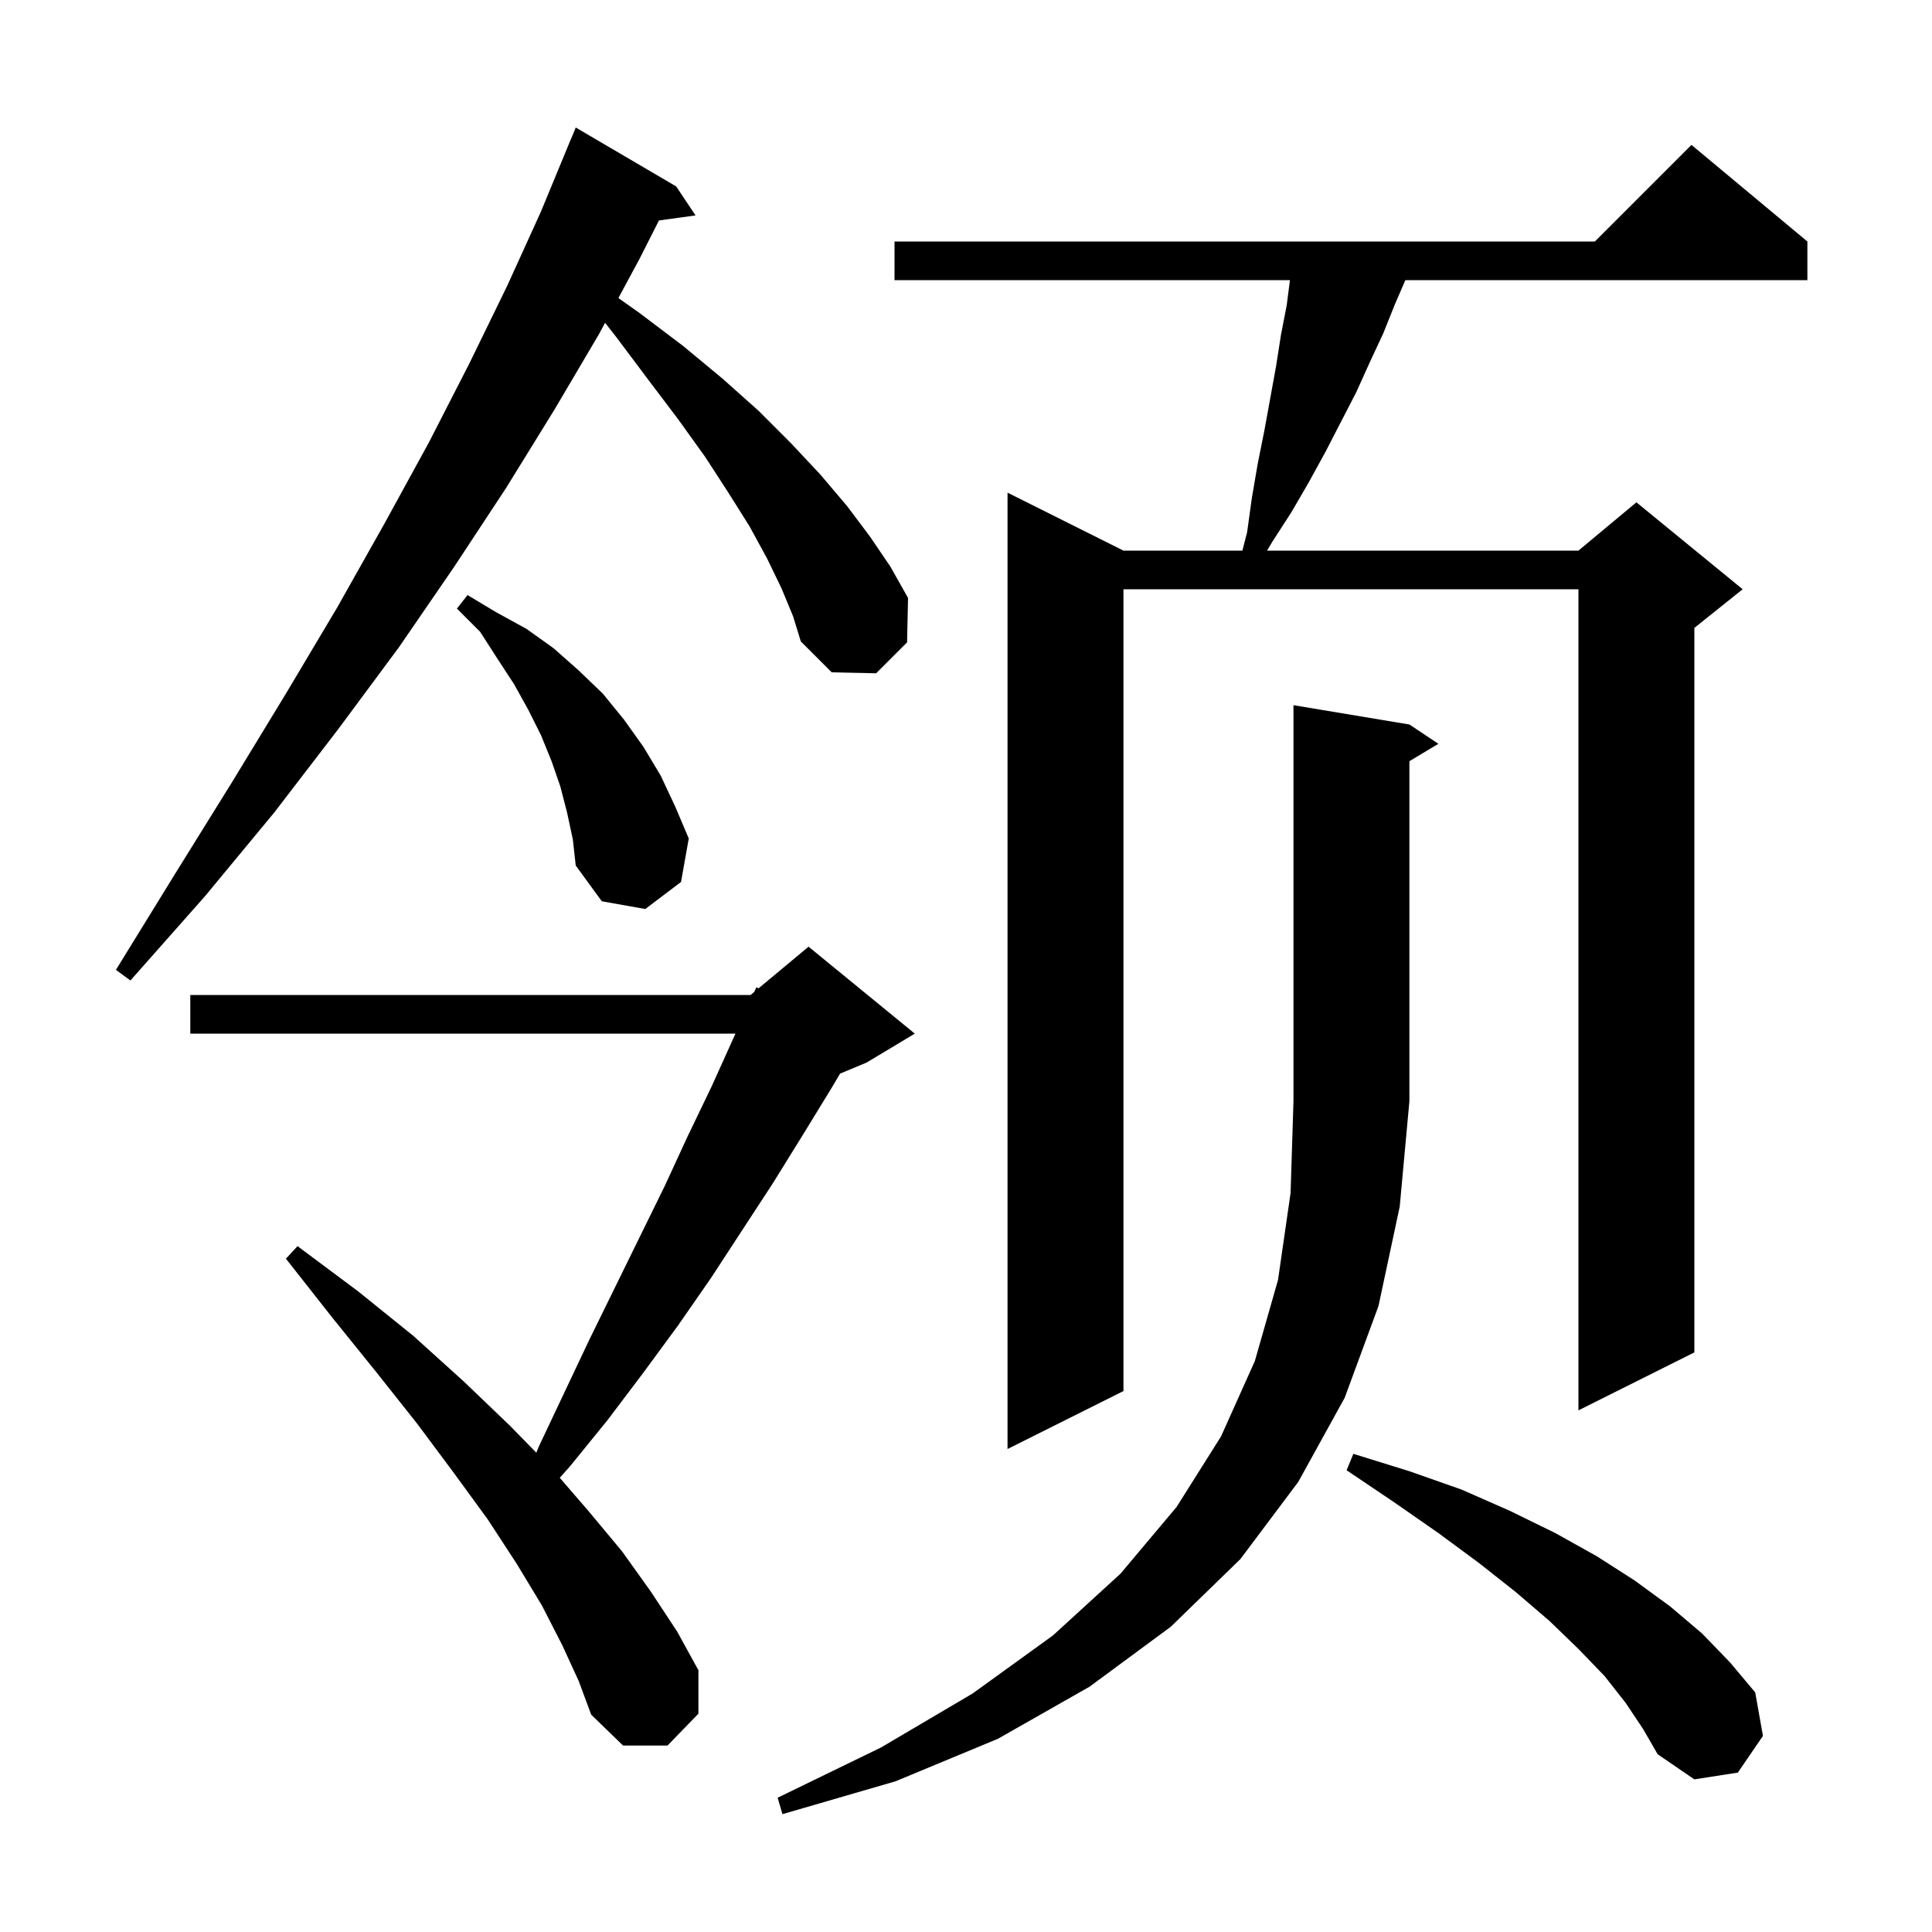 <svg xmlns="http://www.w3.org/2000/svg" xmlns:xlink="http://www.w3.org/1999/xlink" version="1.1" baseProfile="full" viewBox="0 0 200 200" width="200" height="200">
<g fill="black">
<path d="M 145.9 75.0 L 148.9 77.0 L 145.9 78.8 L 145.9 114.0 L 144.9 124.9 L 142.7 135.2 L 139.2 144.7 L 134.4 153.4 L 128.4 161.4 L 121.2 168.4 L 112.8 174.6 L 103.3 180.0 L 92.7 184.4 L 81.0 187.8 L 80.5 186.1 L 91.2 180.9 L 100.7 175.3 L 109.0 169.3 L 116.0 162.9 L 121.8 156.0 L 126.4 148.7 L 129.9 140.9 L 132.3 132.5 L 133.6 123.5 L 133.9 114.0 L 133.9 73.0 Z M 168.3 176.3 L 166.1 173.5 L 163.4 170.7 L 160.4 167.8 L 156.9 164.8 L 153.1 161.8 L 148.9 158.7 L 144.3 155.5 L 139.4 152.2 L 140.1 150.5 L 145.9 152.3 L 151.3 154.2 L 156.3 156.4 L 161.0 158.7 L 165.3 161.1 L 169.2 163.6 L 172.9 166.3 L 176.2 169.1 L 179.1 172.1 L 181.7 175.2 L 182.5 179.7 L 179.9 183.5 L 175.4 184.2 L 171.6 181.6 L 170.1 179.0 Z M 58.2 170.3 L 56.1 166.2 L 53.5 161.9 L 50.5 157.3 L 47.0 152.5 L 43.2 147.4 L 39.0 142.1 L 34.4 136.4 L 29.6 130.3 L 30.8 129.0 L 37.1 133.7 L 42.8 138.3 L 48.0 143.0 L 52.8 147.6 L 55.518 150.381 L 55.8 149.7 L 61.0 138.7 L 68.8 122.8 L 71.2 117.6 L 73.7 112.4 L 76.135 107.0 L 19.7 107.0 L 19.7 103.0 L 77.7 103.0 L 78.083 102.681 L 78.3 102.2 L 78.523 102.314 L 83.7 98.0 L 94.7 107.0 L 89.7 110.0 L 86.964 111.14 L 86.1 112.6 L 83.1 117.5 L 80.0 122.5 L 73.6 132.3 L 70.2 137.2 L 66.6 142.1 L 62.9 147.0 L 59.0 151.8 L 57.947 152.981 L 60.9 156.4 L 64.4 160.6 L 67.4 164.8 L 70.1 168.9 L 72.3 172.9 L 72.3 177.4 L 69.1 180.7 L 64.5 180.7 L 61.2 177.5 L 59.9 174.0 Z M 187.1 25.0 L 187.1 29.0 L 145.483 29.0 L 144.4 31.5 L 143.2 34.5 L 141.8 37.5 L 140.4 40.6 L 137.2 46.8 L 135.5 49.9 L 133.7 53.0 L 131.7 56.1 L 131.166 57.0 L 163.4 57.0 L 169.4 52.0 L 180.4 61.0 L 175.4 65.0 L 175.4 140.0 L 163.4 146.0 L 163.4 61.0 L 116.3 61.0 L 116.3 144.0 L 104.3 150.0 L 104.3 51.0 L 116.3 57.0 L 128.611 57.0 L 129.1 55.1 L 129.6 51.5 L 130.2 48.0 L 130.9 44.5 L 132.1 37.9 L 132.6 34.7 L 133.2 31.6 L 133.535 29.0 L 92.6 29.0 L 92.6 25.0 L 165.1 25.0 L 175.1 15.0 Z M 80.9 60.9 L 79.4 57.8 L 77.6 54.5 L 75.4 51.0 L 73.0 47.3 L 70.2 43.4 L 67.1 39.3 L 63.8 34.9 L 62.638 33.415 L 62.0 34.6 L 57.4 42.4 L 52.4 50.5 L 47.0 58.7 L 41.3 67.0 L 35.0 75.5 L 28.4 84.1 L 21.2 92.8 L 13.5 101.5 L 12.0 100.4 L 18.1 90.5 L 24.0 81.0 L 29.6 71.8 L 34.9 62.9 L 39.8 54.2 L 44.4 45.8 L 48.6 37.6 L 52.5 29.6 L 56.0 21.9 L 59.1 14.4 L 59.108 14.403 L 59.6 13.2 L 70.0 19.3 L 72.0 22.3 L 68.216 22.822 L 66.2 26.8 L 64.017 30.854 L 66.2 32.4 L 70.7 35.8 L 74.8 39.2 L 78.5 42.5 L 81.9 45.9 L 84.9 49.1 L 87.7 52.4 L 90.1 55.6 L 92.2 58.7 L 94.0 61.9 L 93.9 66.5 L 90.7 69.7 L 86.1 69.6 L 82.9 66.4 L 82.1 63.8 Z M 58.7 84.1 L 58.0 81.4 L 57.1 78.8 L 56.0 76.1 L 54.7 73.5 L 53.2 70.8 L 51.5 68.2 L 49.7 65.4 L 47.3 63.0 L 48.4 61.6 L 51.4 63.4 L 54.5 65.1 L 57.3 67.1 L 59.9 69.4 L 62.4 71.8 L 64.6 74.5 L 66.6 77.3 L 68.4 80.3 L 69.9 83.5 L 71.3 86.8 L 70.5 91.3 L 66.8 94.1 L 62.3 93.3 L 59.6 89.6 L 59.3 86.9 Z " />
</g>
</svg>
